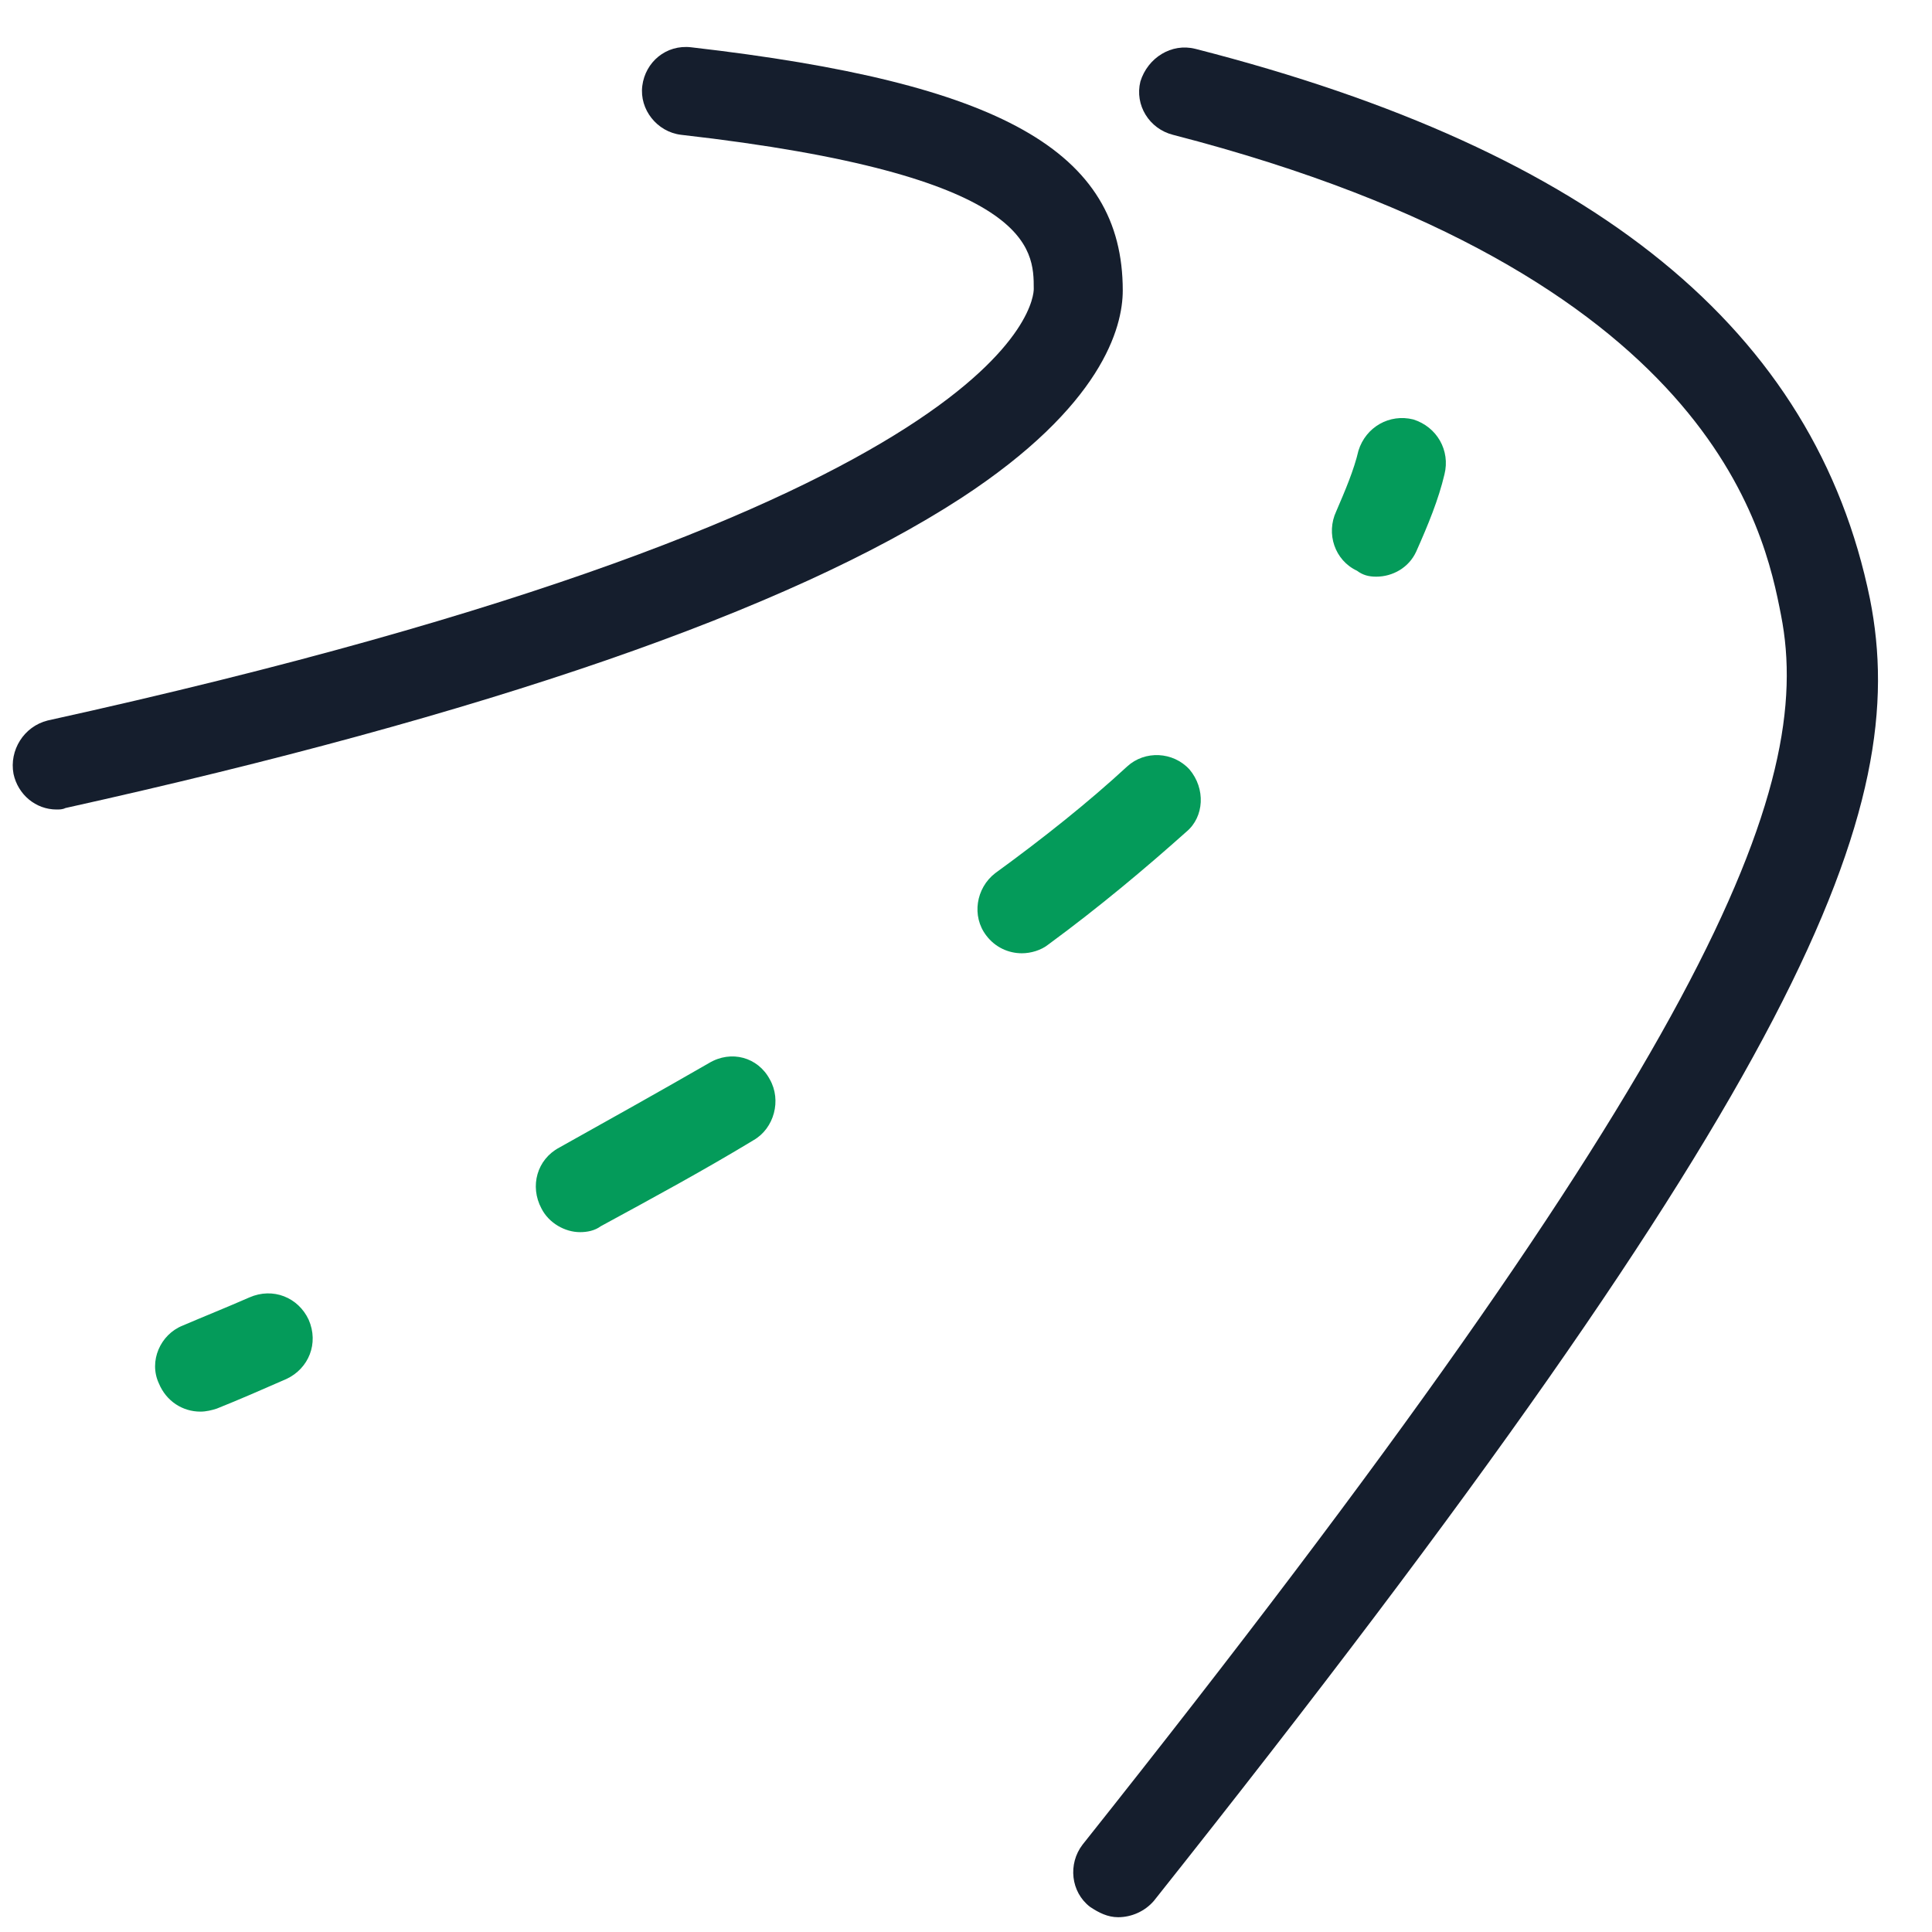 <svg width="29" height="29" viewBox="0 0 29 29" fill="none" xmlns="http://www.w3.org/2000/svg">
<path d="M0.715 10.815C0.359 10.904 0.136 11.261 0.203 11.617C0.27 11.928 0.537 12.151 0.849 12.151C0.893 12.151 0.938 12.151 0.982 12.129C7.304 10.726 11.822 9.168 14.426 7.477C16.541 6.096 16.853 4.917 16.853 4.36C16.853 2.268 15.027 1.244 10.376 0.71C9.997 0.665 9.686 0.933 9.641 1.289C9.596 1.645 9.864 1.979 10.22 2.023C15.517 2.624 15.517 3.737 15.517 4.338C15.517 4.472 15.361 7.588 0.715 10.815L0.715 10.815Z" fill="#151E2D"/>
<path d="M17.941 0.733C17.585 0.643 17.229 0.866 17.118 1.222C17.029 1.578 17.251 1.934 17.608 2.024C25.71 4.116 26.488 7.966 26.734 9.235C27.246 11.839 25.688 15.824 16.25 27.688C16.028 27.977 16.072 28.4 16.361 28.622C16.495 28.712 16.628 28.778 16.784 28.778C16.985 28.778 17.185 28.689 17.319 28.534C27.157 16.158 28.692 12.129 28.069 8.991C27.246 4.962 23.951 2.269 17.942 0.733L17.941 0.733Z" fill="#151E2D"/>
<path d="M3.253 21.144C3.587 21.011 3.943 20.855 4.299 20.699C4.633 20.543 4.789 20.165 4.633 19.809C4.477 19.475 4.099 19.319 3.743 19.475C3.387 19.631 3.053 19.764 2.741 19.898C2.407 20.031 2.229 20.432 2.385 20.766C2.496 21.033 2.741 21.189 3.008 21.189C3.097 21.189 3.186 21.166 3.253 21.144L3.253 21.144Z" fill="#049B5A"/>
<path d="M10.642 15.957C9.908 16.38 9.151 16.803 8.394 17.226C8.06 17.404 7.949 17.805 8.127 18.139C8.239 18.361 8.483 18.495 8.706 18.495C8.817 18.495 8.929 18.472 9.018 18.406C9.797 17.983 10.576 17.56 11.31 17.115C11.622 16.937 11.733 16.514 11.555 16.202C11.377 15.868 10.976 15.757 10.642 15.957L10.642 15.957Z" fill="#049B5A"/>
<path d="M17.854 11.549C17.609 11.282 17.186 11.26 16.919 11.505C16.34 12.039 15.672 12.573 14.938 13.107C14.649 13.33 14.582 13.753 14.804 14.042C14.938 14.22 15.138 14.309 15.339 14.309C15.472 14.309 15.628 14.265 15.739 14.175C16.496 13.619 17.186 13.04 17.809 12.484C18.076 12.261 18.099 11.838 17.854 11.549Z" fill="#049B5A"/>
<path d="M20.658 8.656C20.903 8.656 21.148 8.522 21.259 8.277C21.437 7.877 21.593 7.498 21.682 7.12C21.771 6.764 21.571 6.408 21.214 6.296C20.858 6.207 20.502 6.408 20.391 6.764C20.324 7.053 20.191 7.365 20.057 7.676C19.901 8.01 20.035 8.411 20.369 8.567C20.458 8.634 20.547 8.656 20.658 8.656H20.658Z" fill="#049B5A"/>
</svg>
